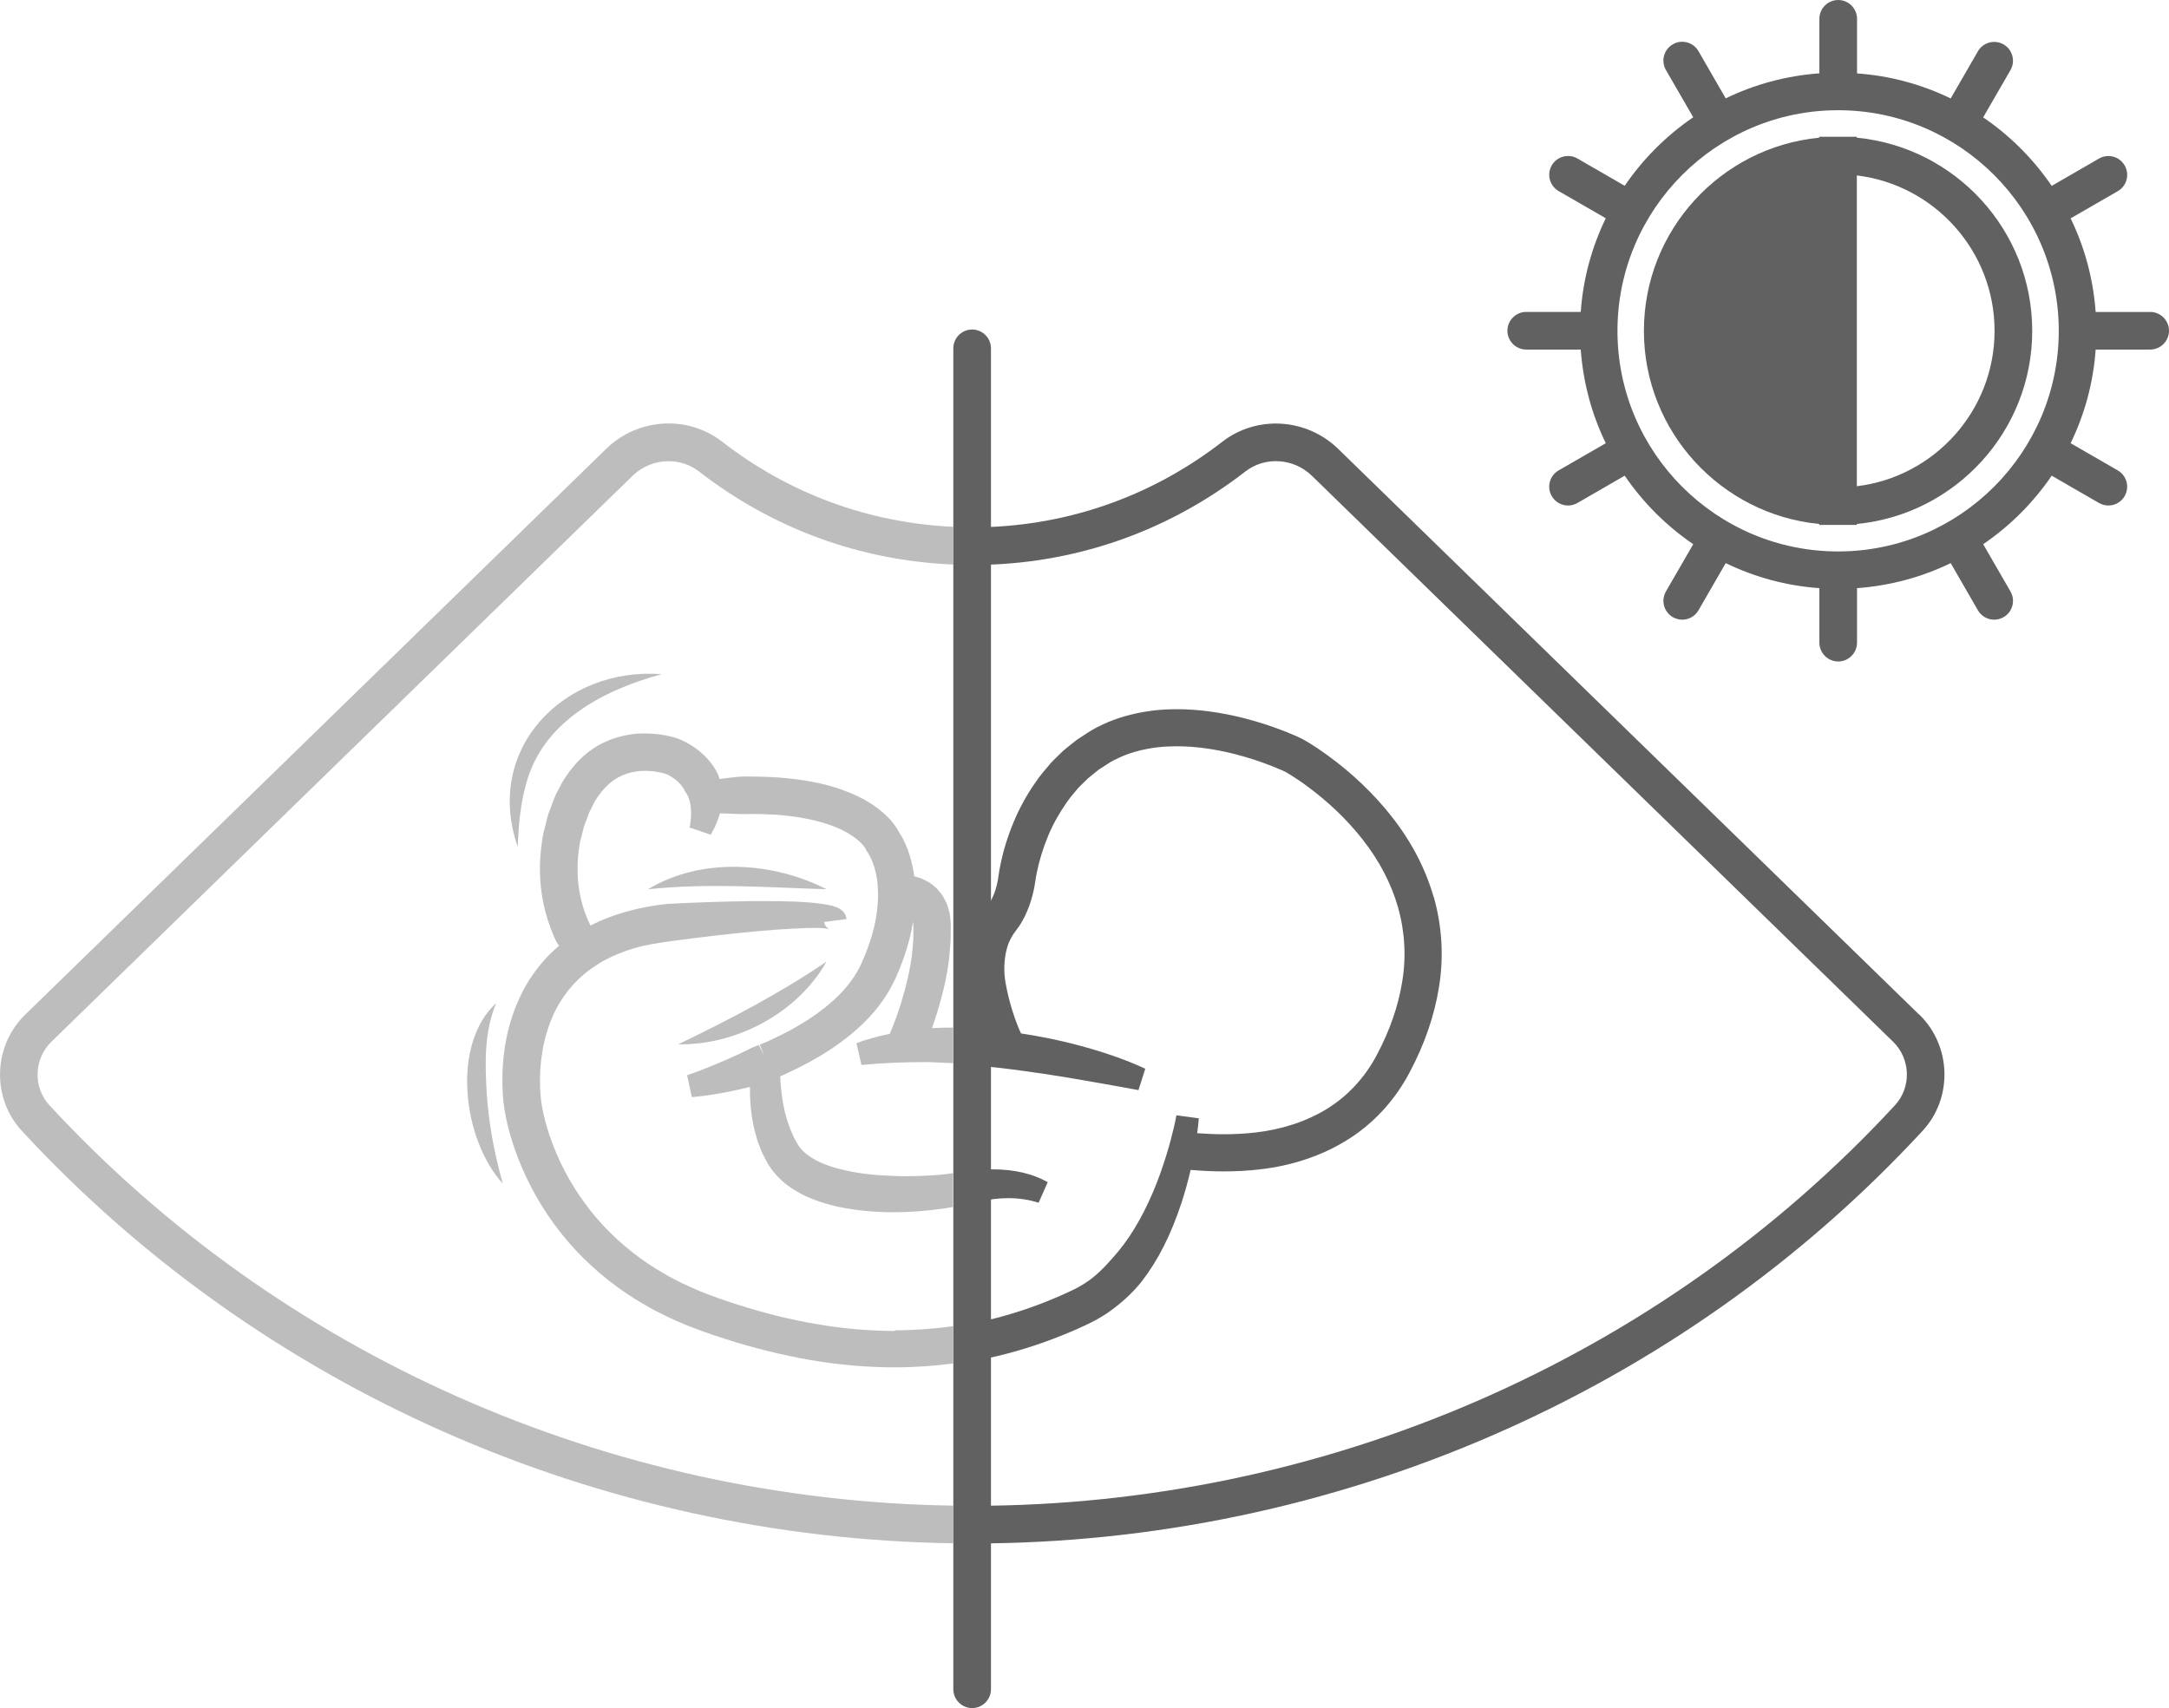<?xml version="1.0" encoding="UTF-8"?><svg id="Capa_2" xmlns="http://www.w3.org/2000/svg" viewBox="0 0 230.41 181.48"><defs><style>.cls-1{fill:#bdbdbd;}.cls-1,.cls-2,.cls-3{stroke-width:0px;}.cls-2{fill:none;}.cls-3{fill:#616161;}</style></defs><g id="Icons"><path class="cls-3" d="m215.88,35.15c0-10.7-8.19-19.51-18.63-20.52v-.1h-4v.1c-10.44,1.01-18.62,9.83-18.62,20.52s8.19,19.51,18.62,20.52v.1h4v-.1c10.44-1.01,18.63-9.83,18.63-20.52Zm-18.63,16.51V18.64c8.23.99,14.63,8.02,14.63,16.51s-6.4,15.52-14.63,16.51Z"/><path class="cls-3" d="m228.41,33.15h-5.79c-.26-3.54-1.18-6.91-2.66-9.95l5.01-2.89c.96-.55,1.28-1.78.73-2.73-.55-.96-1.77-1.29-2.73-.73l-5.02,2.9c-1.95-2.86-4.42-5.33-7.28-7.28l2.9-5.02c.55-.96.22-2.18-.73-2.73-.96-.55-2.18-.22-2.73.73l-2.89,5.01c-3.05-1.48-6.41-2.41-9.95-2.66V2c0-1.1-.9-2-2-2s-2,.9-2,2v5.79c-3.54.26-6.9,1.18-9.95,2.66l-2.89-5.01c-.55-.96-1.78-1.29-2.73-.73-.96.55-1.28,1.78-.73,2.73l2.9,5.02c-2.86,1.95-5.33,4.42-7.28,7.28l-5.02-2.9c-.96-.55-2.18-.22-2.73.73-.55.96-.22,2.18.73,2.73l5.01,2.89c-1.48,3.05-2.41,6.41-2.66,9.95h-5.79c-1.1,0-2,.9-2,2s.9,2,2,2h5.79c.26,3.54,1.18,6.91,2.66,9.95l-5.01,2.89c-.96.55-1.28,1.78-.73,2.73.37.64,1.04,1,1.73,1,.34,0,.68-.09,1-.27l5.02-2.9c1.95,2.86,4.42,5.33,7.28,7.28l-2.9,5.02c-.55.96-.22,2.18.73,2.73.32.18.66.27,1,.27.69,0,1.36-.36,1.73-1l2.89-5.01c3.05,1.48,6.41,2.41,9.95,2.66v5.79c0,1.1.9,2,2,2s2-.9,2-2v-5.79c3.54-.26,6.9-1.18,9.95-2.66l2.89,5.01c.37.64,1.04,1,1.73,1,.34,0,.68-.09,1-.27.96-.55,1.28-1.78.73-2.73l-2.9-5.02c2.86-1.95,5.33-4.42,7.28-7.28l5.02,2.9c.32.18.66.27,1,.27.69,0,1.36-.36,1.73-1,.55-.96.22-2.18-.73-2.73l-5.01-2.89c1.48-3.05,2.41-6.41,2.66-9.95h5.79c1.1,0,2-.9,2-2s-.9-2-2-2Zm-33.15,25.44c-12.93,0-23.44-10.52-23.44-23.44s10.52-23.44,23.44-23.44,23.44,10.52,23.44,23.44-10.52,23.44-23.44,23.44Z"/><path class="cls-3" d="m103.27,181.48c-1.1,0-2-.9-2-2V37.01c0-1.1.9-2,2-2s2,.9,2,2v142.47c0,1.1-.9,2-2,2Z"/><path class="cls-2" d="m102.51,124.56c.93-.17,1.93-.32,2.92-.32,2.28,0,4.24.46,5.85,1.36l-.97,2.19c-.99-.33-2.06-.49-3.21-.49-.48,0-.98.03-1.49.09-.77.08-1.5.26-2.38.5-.67.18-1.33.31-1.98.42v12.66c.79-.11,1.57-.24,2.33-.4,2.72-.55,5.45-1.38,8.11-2.49.66-.27,1.31-.56,1.95-.86.59-.27,1.12-.57,1.69-.93,1.1-.71,2.05-1.73,2.84-2.62,1.66-1.83,3.06-4.12,4.29-7.01.52-1.23.99-2.54,1.44-4,.16-.52.3-1.01.43-1.5.26-.96.46-1.82.61-2.64l2.38.32c-.04.52-.1,1.04-.17,1.58.96.07,1.9.11,2.8.11,1.16,0,2.29-.06,3.35-.18,2.85-.32,5.48-1.19,7.62-2.51,2.21-1.36,4.04-3.33,5.3-5.72,1.38-2.6,2.29-5.21,2.7-7.77.44-2.63.29-5.38-.45-7.97-.72-2.5-1.99-4.92-3.76-7.18-1.68-2.13-3.71-4.07-6.05-5.77-.55-.4-1.13-.79-1.73-1.16-.29-.18-.45-.27-.75-.4-.33-.15-.65-.28-.98-.41-1.3-.52-2.65-.96-4.01-1.31-2.18-.56-4.26-.84-6.2-.84-.67,0-1.34.04-1.98.1-1.38.16-2.66.48-3.79.95-.63.28-1.17.53-1.65.86l-.92.6c-.11.08-.26.21-.42.34l-.68.55-.62.61c-.14.14-.29.28-.42.42l-.15.18c-.39.46-.76.89-1.07,1.35-.8,1.14-1.46,2.32-1.97,3.54-.54,1.28-.94,2.59-1.2,3.88-.07.33-.12.66-.17.97-.04.38-.12.8-.25,1.3-.23.92-.53,1.74-.91,2.51-.21.4-.45.84-.78,1.26l-.28.39c-.09.11-.14.19-.19.28-.31.5-.52,1.01-.65,1.55-.28,1.14-.3,2.43-.07,3.65.16.89.39,1.82.7,2.82.3.94.59,1.71.91,2.4,2.1.32,4.02.71,5.84,1.19,2.89.76,5.24,1.57,7.36,2.56l-.72,2.27c-2.48-.46-4.94-.9-7.4-1.31l-1.84-.29c-.61-.1-1.21-.19-1.81-.27-.5-.08-.96-.14-1.43-.2l-.48-.07c-.59-.08-1.19-.15-1.78-.22l-.78-.08c-.94-.1-1.91-.2-2.85-.25-.44-.05-.86-.07-1.28-.09v11.67c.41-.05.83-.09,1.24-.16Z"/><path class="cls-2" d="m101.47,109.26c.42,0,.85,0,1.27.02.73.01,1.47.06,2.19.13-.13-.29-.26-.6-.39-.92-.45-1.14-.78-2.12-1.02-3.08-.23-.82-.37-1.64-.43-2.56-.06-.91-.01-1.8.13-2.64.15-.94.44-1.84.87-2.67.12-.25.25-.48.4-.69l.31-.46c.18-.24.32-.47.47-.75.25-.48.46-1.03.6-1.61.07-.29.13-.58.16-.86.06-.46.13-.86.22-1.27.31-1.53.79-3.08,1.43-4.61.62-1.49,1.42-2.93,2.37-4.27.42-.62.91-1.2,1.39-1.75l.13-.16c.21-.23.42-.43.62-.63l.74-.72.8-.65c.22-.18.43-.35.66-.52l1.04-.68c.72-.49,1.51-.85,2.26-1.19,1.49-.62,3.13-1.03,4.9-1.24.8-.09,1.61-.13,2.43-.13,2.25,0,4.67.33,7.17.97,1.53.39,3.04.89,4.5,1.47.37.15.74.3,1.1.47l.09.04c.16.07.3.14.5.24.25.14.4.23.56.33.73.45,1.4.89,2.04,1.36,2.64,1.91,4.94,4.11,6.84,6.53,2.09,2.66,3.59,5.53,4.45,8.53.9,3.15,1.09,6.5.55,9.68-.48,2.98-1.52,6.01-3.11,8.99-1.58,3.01-3.9,5.51-6.71,7.23-2.63,1.63-5.83,2.69-9.25,3.08-1.22.14-2.5.21-3.8.21-1.12,0-2.3-.05-3.5-.16-.27,1.17-.59,2.33-.96,3.47-1.15,3.47-2.5,6.14-4.25,8.4-1.01,1.26-2.25,2.39-3.7,3.38-.71.47-1.47.89-2.22,1.23-.69.32-1.4.64-2.11.93-2.9,1.2-5.87,2.11-8.84,2.71-1.02.21-2.06.37-3.12.5v15.03c.67,0,1.33.03,2,.03,37.32,0,73.05-15.52,98.03-42.57,1.75-1.9,1.66-4.92-.21-6.74l-61.74-60.13c-1.94-1.88-4.97-2.08-7.06-.46-8.38,6.5-18.41,9.94-29.03,9.94-.67,0-1.34-.01-2-.04v49.28c.07,0,.13,0,.2,0Z"/><path class="cls-3" d="m203.89,107.82l-61.74-60.13c-3.36-3.27-8.64-3.6-12.3-.76-7.67,5.95-16.86,9.1-26.58,9.1-.67,0-1.34-.02-2-.05v4.01c.66.03,1.33.04,2,.04,10.62,0,20.65-3.44,29.03-9.94,2.09-1.62,5.12-1.42,7.06.46l61.74,60.13c1.87,1.82,1.96,4.84.21,6.74-24.98,27.05-60.71,42.57-98.03,42.57-.67,0-1.33-.02-2-.03v4c.67,0,1.33.03,2,.03,38.43,0,75.23-15.99,100.97-43.86,3.21-3.48,3.05-9-.35-12.32Z"/><path class="cls-3" d="m152.29,95.29c-.86-3-2.36-5.87-4.45-8.53-1.9-2.42-4.21-4.62-6.84-6.53-.64-.47-1.31-.92-2.04-1.36-.17-.1-.31-.19-.56-.33-.2-.1-.34-.17-.5-.24l-.09-.04c-.37-.16-.73-.32-1.1-.47-1.46-.58-2.98-1.08-4.5-1.47-2.51-.64-4.92-.97-7.17-.97-.82,0-1.63.04-2.43.13-1.76.21-3.4.62-4.9,1.24-.75.33-1.54.7-2.26,1.19l-1.04.68c-.22.17-.44.34-.66.52l-.8.65-.74.72c-.2.2-.41.4-.62.63l-.13.16c-.48.56-.97,1.13-1.39,1.75-.95,1.34-1.75,2.78-2.37,4.27-.64,1.52-1.12,3.08-1.43,4.61-.09.41-.15.81-.22,1.27-.03.28-.09.57-.16.86-.14.59-.35,1.14-.6,1.61-.16.28-.29.51-.47.75l-.31.46c-.15.21-.28.44-.4.69-.43.83-.72,1.73-.87,2.67-.14.84-.18,1.73-.13,2.64.06.92.2,1.74.43,2.56.25.96.57,1.94,1.02,3.08.13.32.26.63.39.92-.73-.06-1.46-.11-2.19-.13-.42-.02-.85-.02-1.27-.02-.07,0-.13,0-.2,0v3.78c.42.02.84.05,1.28.09.94.05,1.91.15,2.85.25l.78.08c.59.07,1.19.14,1.78.22l.48.07c.46.06.93.12,1.43.2.6.07,1.2.17,1.81.27l1.84.29c2.46.41,4.92.86,7.4,1.31l.72-2.27c-2.13-.99-4.47-1.8-7.36-2.56-1.82-.48-3.74-.87-5.84-1.19-.32-.69-.61-1.46-.91-2.4-.31-1-.54-1.93-.7-2.82-.24-1.22-.21-2.51.07-3.65.13-.55.34-1.05.65-1.55.05-.09.1-.17.19-.28l.28-.39c.33-.42.57-.86.78-1.26.38-.77.68-1.59.91-2.51.12-.5.2-.92.25-1.3.04-.31.09-.63.17-.97.26-1.29.67-2.6,1.2-3.88.51-1.22,1.17-2.4,1.97-3.54.31-.46.68-.89,1.07-1.35l.15-.18c.13-.15.28-.28.42-.42l.62-.61.68-.55c.16-.13.32-.26.42-.34l.92-.6c.48-.33,1.02-.58,1.65-.86,1.12-.47,2.4-.79,3.79-.95.64-.07,1.31-.1,1.98-.1,1.93,0,4.01.28,6.2.84,1.36.35,2.71.79,4.01,1.31.32.13.65.27.98.41.3.13.47.22.75.4.6.37,1.18.75,1.73,1.16,2.34,1.7,4.38,3.64,6.05,5.77,1.78,2.26,3.04,4.68,3.76,7.18.74,2.59.9,5.34.45,7.97-.41,2.56-1.32,5.18-2.7,7.77-1.26,2.39-3.09,4.36-5.3,5.72-2.14,1.32-4.78,2.19-7.62,2.51-1.07.12-2.2.18-3.35.18-.9,0-1.83-.04-2.8-.11.07-.54.13-1.06.17-1.58l-2.38-.32c-.15.81-.35,1.68-.61,2.64-.13.49-.27.98-.43,1.5-.45,1.47-.92,2.78-1.44,4-1.23,2.89-2.63,5.18-4.29,7.01-.79.9-1.74,1.91-2.84,2.62-.56.37-1.1.66-1.69.93-.64.3-1.29.59-1.95.86-2.66,1.1-5.39,1.94-8.11,2.49-.77.16-1.55.28-2.33.4v3.97c1.05-.14,2.09-.3,3.12-.5,2.97-.6,5.94-1.51,8.84-2.71.71-.29,1.42-.6,2.11-.93.75-.34,1.51-.76,2.22-1.23,1.45-.99,2.69-2.12,3.7-3.38,1.75-2.27,3.11-4.94,4.25-8.4.37-1.14.69-2.3.96-3.47,1.21.1,2.38.16,3.5.16,1.3,0,2.58-.07,3.8-.21,3.42-.38,6.62-1.45,9.25-3.08,2.81-1.72,5.13-4.22,6.71-7.23,1.59-2.98,2.63-6.01,3.11-8.99.54-3.19.35-6.53-.55-9.68Z"/><path class="cls-3" d="m105.63,127.39c.5-.06,1-.09,1.49-.09,1.14,0,2.22.17,3.21.49l.97-2.19c-1.61-.9-3.57-1.36-5.85-1.36-.99,0-1.99.16-2.92.32-.4.07-.82.1-1.24.16v3.59c.64-.11,1.3-.24,1.98-.42.87-.24,1.61-.42,2.38-.5Z"/><path class="cls-1" d="m5.25,117.43c-1.75-1.9-1.66-4.92.2-6.74l61.74-60.13c1.06-1.03,2.45-1.56,3.83-1.56,1.14,0,2.28.36,3.23,1.09,7.85,6.09,17.15,9.49,27.03,9.89v-4.01c-8.98-.4-17.44-3.51-24.58-9.05-3.66-2.84-8.94-2.51-12.3.76L2.66,107.82c-3.4,3.32-3.56,8.84-.35,12.32,25.29,27.39,61.26,43.29,98.97,43.83v-4c-36.59-.54-71.49-15.97-96.03-42.54Z"/><path class="cls-1" d="m95.07,141.41c-2.75,0-5.57-.25-8.4-.74-2.75-.47-5.56-1.17-8.35-2.07-1.36-.43-2.72-.91-4.01-1.43-1.14-.49-2.47-1.08-3.76-1.85-2.38-1.35-4.55-3.07-6.46-5.1-1.88-2.03-3.42-4.31-4.59-6.79-.6-1.29-1.09-2.58-1.45-3.84-.41-1.43-.62-2.66-.67-3.88-.12-2.82.35-5.5,1.34-7.75.87-2,2.27-3.74,4.05-5.02.19-.13.38-.26.57-.38,0,0,.28-.18.35-.23,1.03-.62,2.25-1.15,3.61-1.56,1.31-.4,2.71-.6,4.03-.78,3-.41,5.95-.75,8.75-1.02,1.76-.16,3.11-.26,4.36-.32h.23c.56-.04,1.13-.06,1.7-.06h.22c.33,0,.67.01.99.04.13.01.27.03.42.06.03,0,.07.01.09.02-.17-.07-.47-.31-.55-.75l2.38-.31c-.03-.34-.19-.81-.85-1.17-.12-.06-.25-.11-.31-.12l-.12-.05c-.22-.07-.44-.12-.68-.17-.4-.08-.8-.13-1.21-.18-.42-.05-.84-.08-1.27-.11-.35-.02-.69-.04-1.04-.06-1.05-.04-2.09-.05-3.14-.05-.46,0-.92,0-1.38,0-3.14.04-6.08.14-9.03.3-3.06.32-5.8,1.09-8.18,2.3v-.03c-.67-1.36-1.09-2.83-1.27-4.37-.16-1.43-.1-2.98.18-4.51l.37-1.43c.02-.09.04-.19.07-.26l.21-.55c.06-.15.12-.31.17-.46.07-.2.14-.4.24-.59l.52-1.02c.82-1.34,1.78-2.25,2.88-2.72.55-.25,1.19-.41,1.87-.48.19-.01.38-.02.57-.02.51,0,1.02.05,1.51.15.53.1.75.2.81.22.28.13.55.29.79.47.47.34.86.77,1.1,1.25l.04.09.06.08c.13.17.24.38.33.63.07.19.13.4.17.64.13.72.11,1.58-.08,2.49l2.25.77c.06-.12.12-.24.19-.36.17-.3.33-.61.47-.97l.21-.61c.04-.11.08-.22.1-.33.45,0,.89.02,1.34.04.49.02.97.04,1.51.04.26-.01.52-.02.78-.02.69,0,1.38.04,2.07.07h.14c2.29.17,4.17.52,5.76,1.07.96.33,1.76.71,2.42,1.16.37.25.69.5.95.76.13.13.25.26.35.39.04.06.08.12.12.17l.05.09.06.17.17.23c.04.06.11.17.16.27.07.13.13.26.2.4.12.28.23.57.33.88.19.62.31,1.28.36,1.95v.14c.04.43.04.89.02,1.41-.04.88-.16,1.76-.35,2.62-.29,1.31-.77,2.7-1.41,4.13-.56,1.2-1.36,2.32-2.37,3.33-1.82,1.82-4.24,3.4-7.4,4.84l-.57.25c-.14.06-.28.12-.45.18l.44,1.12-.54-1.08c-.37.14-.76.28-1.12.48-.69.34-1.39.68-2.11.99-1.67.73-3.07,1.29-4.39,1.74l.5,2.33c1.57-.14,3.2-.4,4.97-.8.41-.09.81-.19,1.21-.29-.02,1.77.15,3.29.52,4.74l.1.35c.09.34.19.72.34,1.08l.27.69c.07.17.16.34.25.51l.21.41c.09.18.18.35.32.56l.11.16c.13.2.26.4.38.52.19.24.39.47.56.63.21.22.43.42.67.61,1.86,1.48,4,2.11,5.68,2.49,1.86.38,3.83.57,5.86.57,1.73,0,3.57-.14,5.47-.42.27-.04.55-.1.83-.14v-3.59c-.42.05-.84.12-1.26.16-1.4.11-2.62.16-3.75.16-.46,0-.91,0-1.38-.03-1.91-.06-3.52-.25-4.96-.57-1.78-.38-3.13-.92-4.12-1.68-.12-.08-.23-.17-.4-.33-.11-.09-.19-.19-.29-.31-.17-.18-.32-.42-.5-.76l-.13-.23c-.05-.08-.1-.17-.12-.22l-.28-.64c-.11-.21-.18-.44-.26-.67-.04-.13-.09-.26-.12-.34-.44-1.36-.7-2.93-.79-4.8,0-.01,0-.02,0-.03l.47-.21c3.67-1.67,6.4-3.47,8.59-5.66,1.34-1.34,2.4-2.84,3.16-4.48.77-1.71,1.32-3.32,1.67-4.91.08-.39.16-.77.22-1.17.05.38.05.85.03,1.29v.61c-.01.11-.02.22-.03.33,0,0-.05.55-.06.71-.02.24-.04.49-.08.76-.19,1.46-.55,3.04-1.1,4.84-.35,1.13-.76,2.26-1.23,3.37-1.27.26-2.43.59-3.54.99l.53,2.32c1.15-.11,2.34-.19,3.55-.24.57-.02,1.13-.04,1.7-.05.41,0,.83-.01,1.24-.01.29,0,.58,0,.8,0,.51.03,1.01.05,1.52.07.32.01.63.02.94.04v-3.78c-.75,0-1.49.02-2.26.06.2-.56.38-1.09.54-1.61.62-2.02,1.03-3.81,1.24-5.46.05-.31.08-.63.1-.95l.06-.72c.02-.17.03-.34.04-.53l.02-1.49c0-.1,0-.19,0-.36l-.05-.54c-.02-.23-.05-.53-.15-.84l-.05-.17c-.06-.22-.13-.52-.29-.78l-.07-.14c-.11-.23-.27-.55-.5-.8l-.32-.39c-.11-.12-.23-.22-.43-.38l-.13-.1c-.13-.1-.26-.2-.44-.3l-.32-.16c-.31-.18-.61-.27-.85-.33,0,0-.26-.07-.28-.08-.09-.72-.24-1.42-.45-2.11-.14-.48-.31-.94-.51-1.38-.17-.36-.35-.75-.66-1.2-.07-.14-.14-.26-.24-.42-.1-.16-.21-.31-.34-.49-.23-.3-.46-.56-.7-.78-.45-.44-.95-.85-1.54-1.24-.95-.63-2.04-1.16-3.32-1.61-1.95-.68-4.11-1.08-6.79-1.28-1.12-.07-2.24-.09-3.32-.1h-.1c-.5,0-.97.06-1.43.11l-.25.03c-.35.04-.7.08-1.04.13-.04-.16-.09-.31-.15-.46l-.02-.06-.03-.06c-.49-1-1.26-1.9-2.3-2.66-.46-.34-.94-.62-1.49-.88-.65-.29-1.21-.41-1.68-.5-.74-.15-1.51-.22-2.28-.22-.29,0-.58.01-.91.03-1.15.12-2.21.39-3.13.8-2.32.98-3.83,2.88-4.72,4.37l-.64,1.23c-.17.34-.29.67-.4.97-.05.14-.1.27-.16.44l-.25.67c-.06.17-.11.35-.15.53l-.41,1.62c-.37,2.01-.45,3.95-.24,5.78.21,1.88.74,3.77,1.59,5.6l.04.08s.21.32.29.44c-.6.51-1.15,1.04-1.64,1.6-1.1,1.25-2.01,2.67-2.69,4.22-1.25,2.83-1.81,6.03-1.67,9.49.05,1.5.33,3.12.82,4.81.41,1.45.98,2.94,1.67,4.42,1.34,2.85,3.11,5.47,5.28,7.81,2.18,2.32,4.67,4.28,7.38,5.82,1.48.88,3.03,1.57,4.24,2.08,1.42.57,2.83,1.07,4.32,1.54,2.96.95,5.95,1.69,8.88,2.2,3.04.53,6.09.8,9.07.8h0c2.1,0,4.18-.15,6.21-.41v-3.97c-2.02.29-4.1.44-6.21.44Z"/><path class="cls-1" d="m70.29,71.63c-6.24,1.69-12.68,5.07-14.42,11.72-.58,2.08-.79,4.31-.87,6.62-3.63-10.39,4.9-19.14,15.29-18.34h0Z"/><path class="cls-1" d="m87.8,94.48c-6.4-.2-12.57-.67-18.96,0,5.64-3.41,13.21-2.94,18.96,0h0Z"/><path class="cls-1" d="m87.8,102.17c-3.08,5.45-9.53,8.88-15.75,8.79,5.53-2.69,10.6-5.3,15.75-8.79h0Z"/><path class="cls-1" d="m52.71,106.57c-1.28,3.09-1.19,6.3-1.01,9.54.21,3.21.79,6.35,1.71,9.64-4.19-4.56-5.56-14.69-.7-19.18h0Z"/></g></svg>